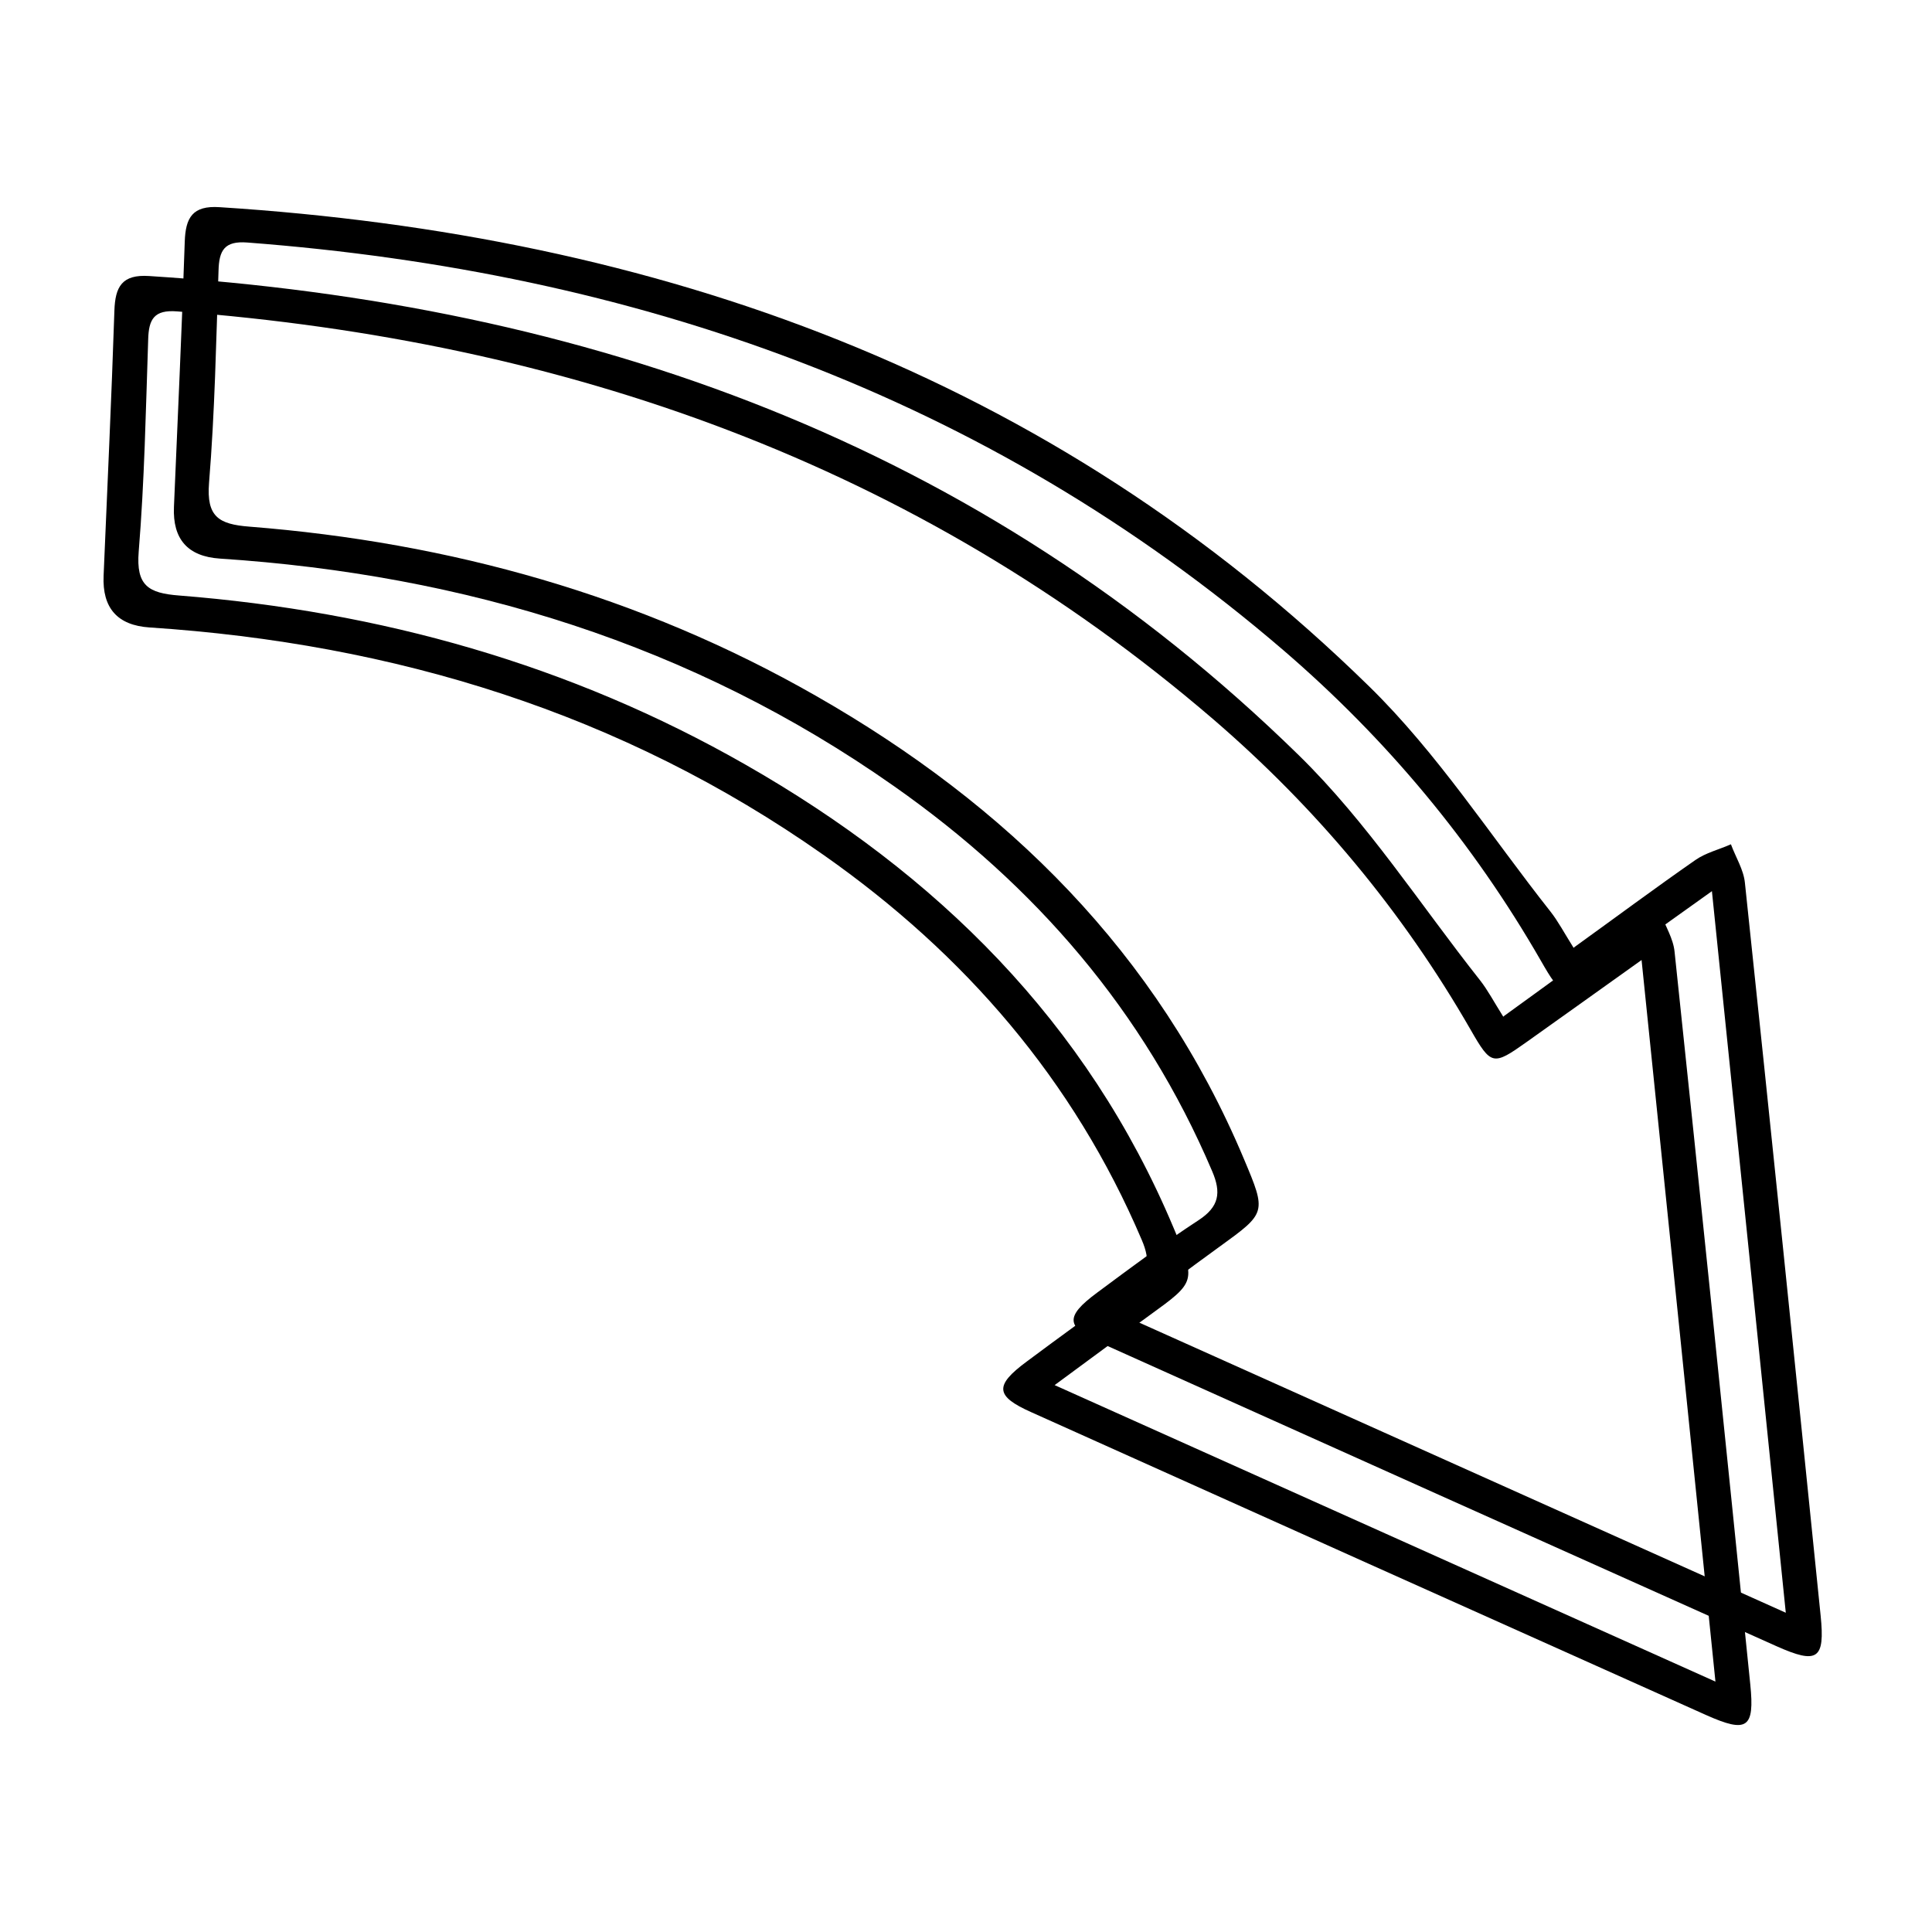<svg xmlns="http://www.w3.org/2000/svg" fill="none" viewBox="0 0 56 56" height="56" width="56">
<path fill="black" d="M43.583 29.458C44.814 28.571 45.946 27.73 47.1 26.927C47.406 26.712 47.789 26.621 48.133 26.468C48.27 26.843 48.5 27.202 48.538 27.584C49.287 34.665 50.014 41.746 50.733 48.826C50.862 50.096 50.641 50.241 49.456 49.713C42.933 46.792 36.41 43.864 29.896 40.935C28.848 40.469 28.817 40.163 29.758 39.467C30.729 38.748 31.693 38.022 32.702 37.364C33.298 36.974 33.367 36.569 33.092 35.934C31.119 31.3 27.961 27.653 23.878 24.786C18.02 20.664 11.429 18.653 4.333 18.187C3.405 18.125 2.962 17.626 3.003 16.688C3.11 14.126 3.232 11.565 3.316 9.003C3.339 8.307 3.538 7.948 4.325 8.001C17.026 8.812 28.404 12.849 37.642 21.887C39.63 23.83 41.167 26.223 42.903 28.418C43.124 28.701 43.292 29.022 43.575 29.473L43.583 29.458ZM47.59 27.821C46.343 28.708 45.303 29.458 44.256 30.199C43.277 30.895 43.224 30.888 42.627 29.848C40.654 26.414 38.154 23.417 35.157 20.84C26.523 13.43 16.361 9.882 5.136 9.026C4.463 8.972 4.31 9.255 4.295 9.844C4.226 11.893 4.188 13.943 4.02 15.992C3.943 16.971 4.295 17.192 5.189 17.261C11.008 17.72 16.522 19.257 21.607 22.163C27.151 25.328 31.509 29.618 34.017 35.59C34.675 37.15 34.667 37.15 33.314 38.129C32.45 38.756 31.593 39.398 30.569 40.148C37.022 43.046 43.27 45.844 49.723 48.742C49.004 41.692 48.309 34.894 47.582 27.829L47.59 27.821Z"></path>
<path fill="black" d="M45.622 27.462C46.853 26.575 47.985 25.733 49.139 24.93C49.445 24.716 49.828 24.625 50.172 24.472C50.309 24.846 50.539 25.206 50.577 25.588C51.326 32.669 52.053 39.75 52.772 46.83C52.902 48.1 52.68 48.245 51.495 47.717C44.972 44.796 38.45 41.868 31.935 38.939C30.887 38.473 30.857 38.167 31.797 37.471C32.768 36.752 33.732 36.026 34.741 35.368C35.337 34.978 35.406 34.573 35.131 33.938C33.158 29.304 30 25.657 25.917 22.79C20.059 18.668 13.468 16.657 6.372 16.191C5.444 16.129 5.001 15.63 5.042 14.692C5.149 12.13 5.271 9.569 5.355 7.007C5.378 6.311 5.577 5.952 6.365 6.005C19.066 6.816 30.444 10.853 39.681 19.891C41.669 21.834 43.206 24.227 44.941 26.422C45.163 26.704 45.331 27.026 45.614 27.477L45.622 27.462ZM49.629 25.825C48.383 26.712 47.343 27.462 46.295 28.203C45.316 28.899 45.263 28.892 44.666 27.852C42.693 24.418 40.193 21.421 37.196 18.844C28.563 11.434 18.4 7.886 7.175 7.03C6.502 6.976 6.349 7.259 6.334 7.848C6.265 9.897 6.227 11.947 6.059 13.996C5.982 14.975 6.334 15.196 7.229 15.265C13.048 15.724 18.561 17.261 23.646 20.167C29.19 23.332 33.548 27.622 36.056 33.594C36.714 35.154 36.706 35.154 35.353 36.133C34.489 36.76 33.632 37.402 32.608 38.151C39.061 41.05 45.309 43.848 51.762 46.746C51.044 39.696 50.348 32.898 49.621 25.833L49.629 25.825Z"></path>
</svg>
